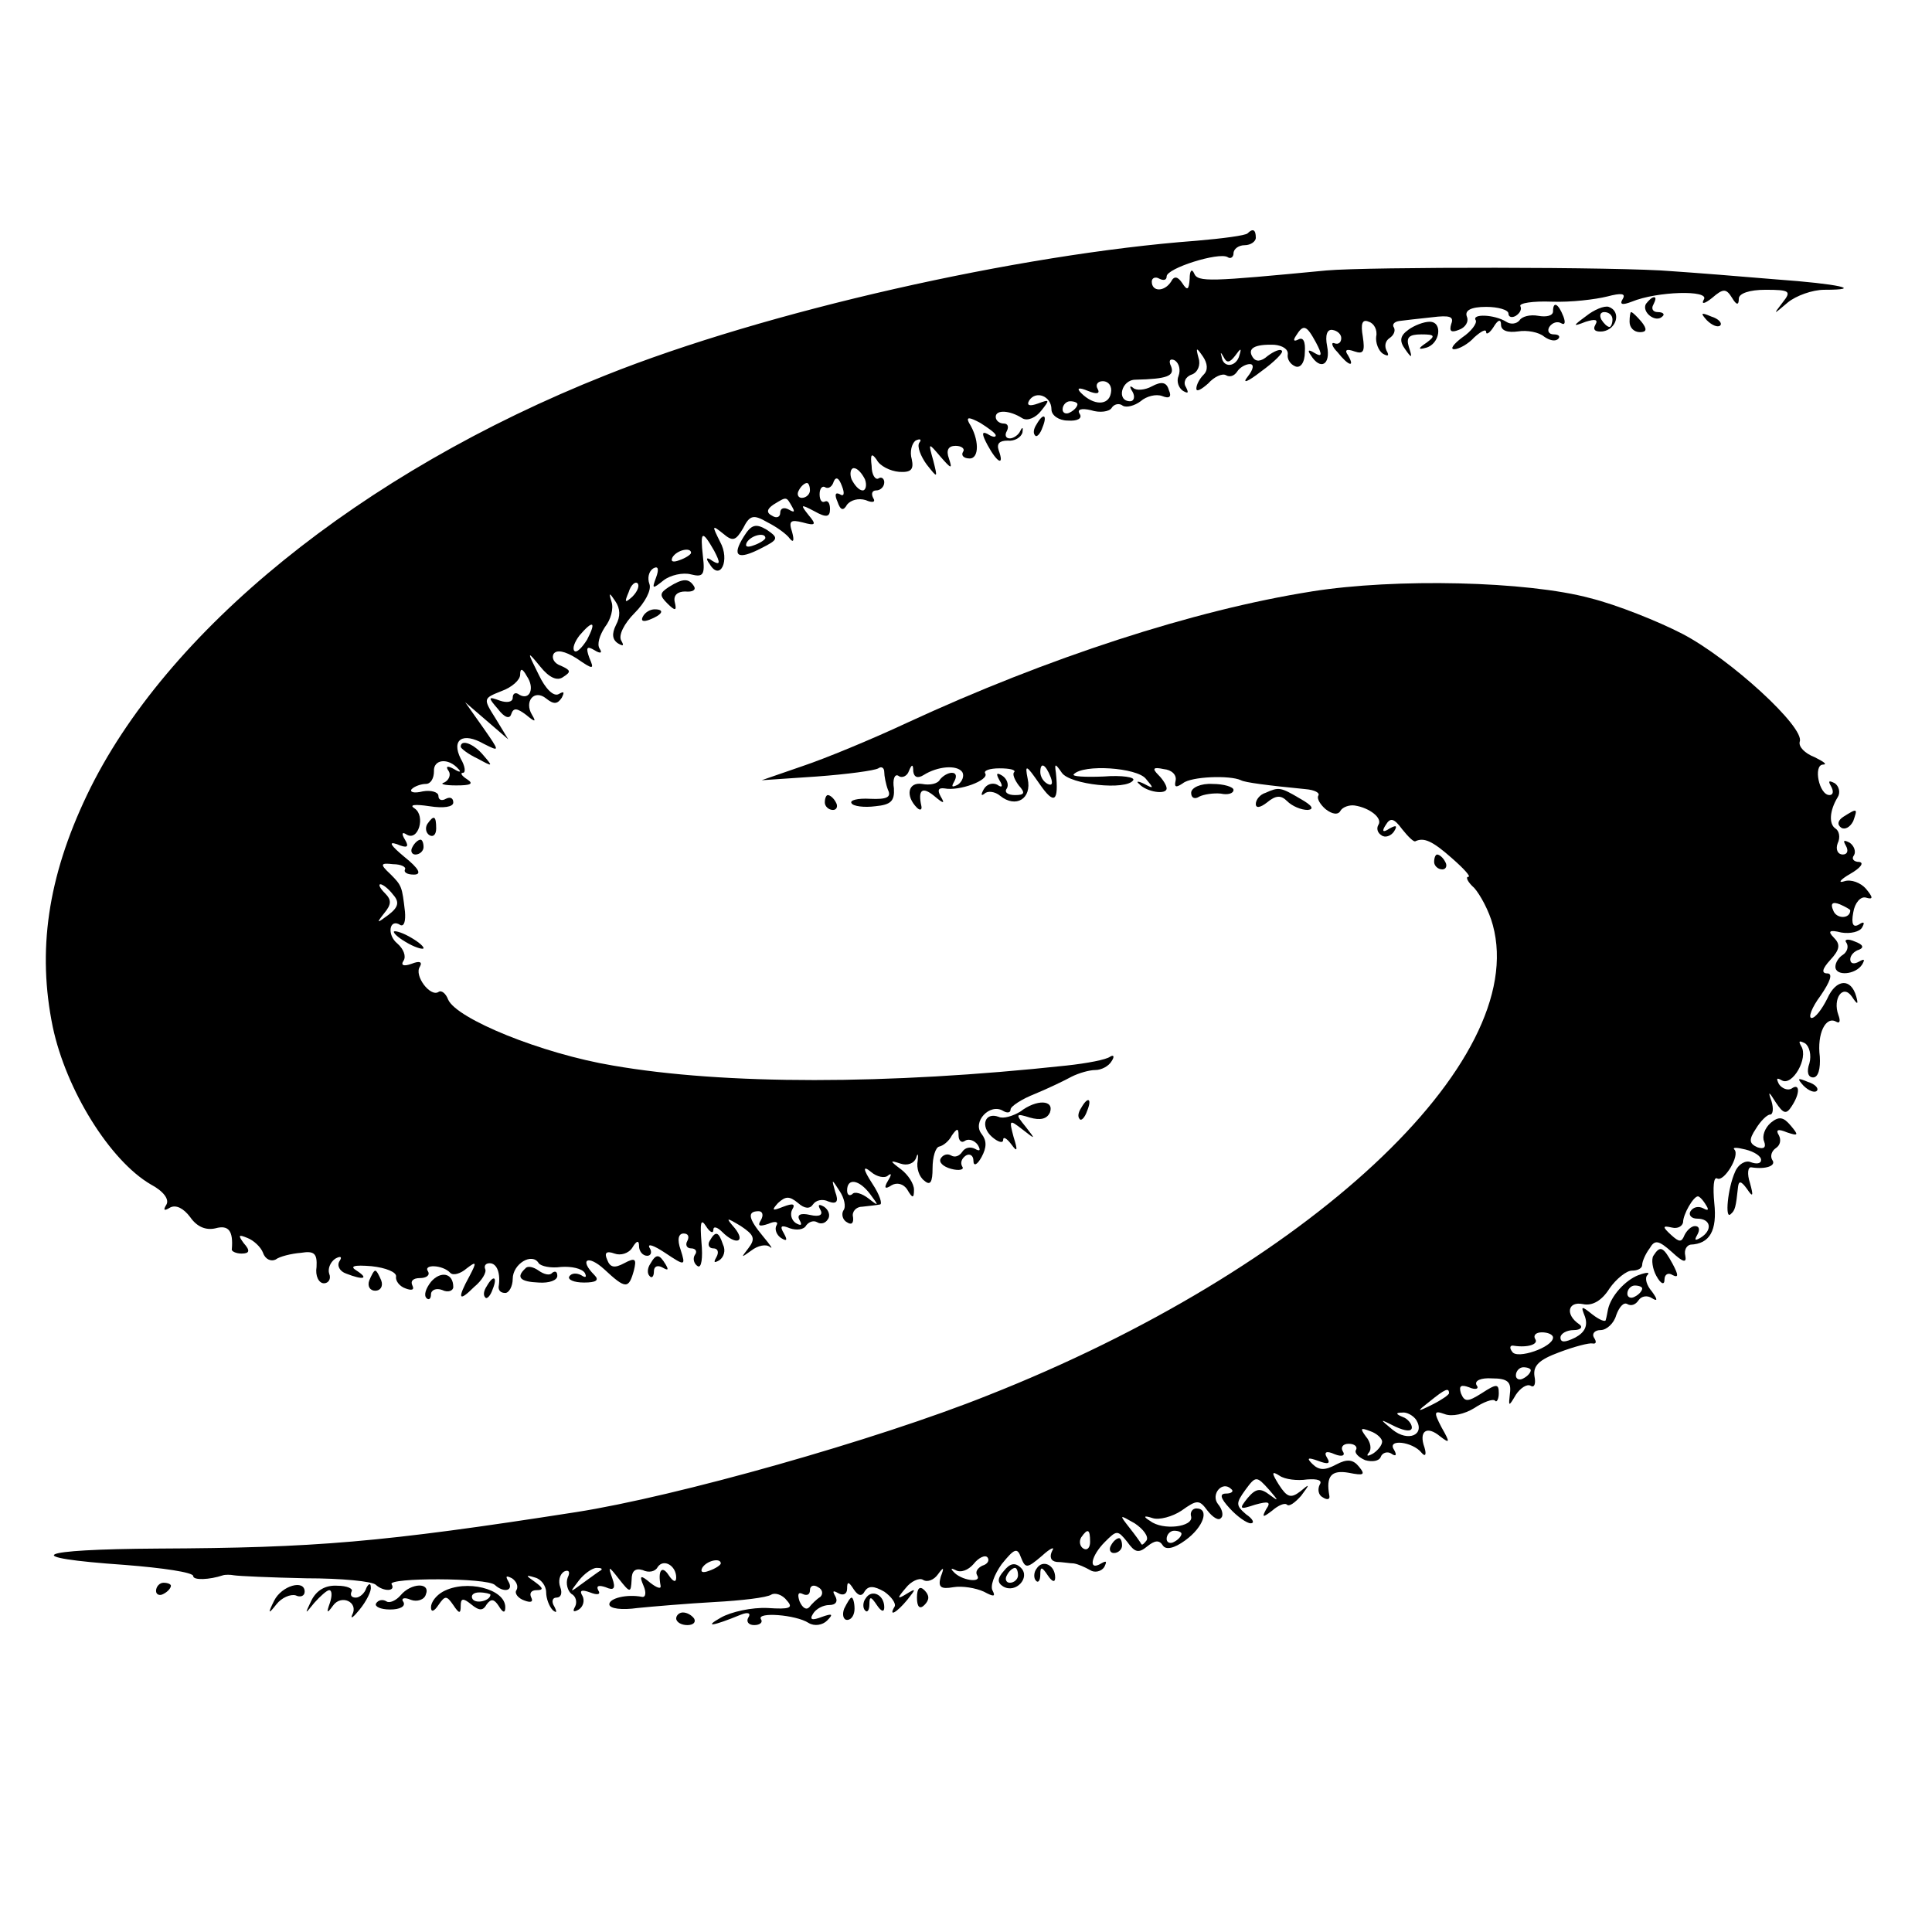 <?xml version="1.0" standalone="no"?>
<!DOCTYPE svg PUBLIC "-//W3C//DTD SVG 20010904//EN"
 "http://www.w3.org/TR/2001/REC-SVG-20010904/DTD/svg10.dtd">
<svg version="1.0" xmlns="http://www.w3.org/2000/svg"
 width="260pt" height="260pt" viewBox="0 0 260 260"
 preserveAspectRatio="xMidYMid meet">
<g transform="translate(0,260) scale(0.1,-0.1)"
fill="#000000" stroke="none">
<path d="M1679 2286 c-3 -3 -34 -7 -69 -10 -240 -18 -580 -95 -795 -181 -330
-131 -593 -345 -698 -565 -53 -111 -67 -210 -46 -312 18 -85 77 -180 132 -212
17 -9 25 -20 21 -27 -5 -8 -3 -9 5 -4 8 4 18 -1 27 -13 9 -13 21 -18 34 -15
18 5 24 -4 22 -28 -1 -3 6 -6 13 -6 11 0 12 4 3 14 -8 11 -7 12 5 7 8 -3 18
-12 21 -20 3 -9 11 -12 17 -9 5 4 21 8 34 9 18 3 22 -1 21 -19 -2 -12 3 -22
10 -22 6 0 10 6 7 13 -2 6 1 15 8 20 7 4 10 3 6 -3 -4 -6 0 -14 9 -17 23 -9
31 -7 14 4 -10 6 -4 8 20 6 19 -2 34 -8 33 -14 -1 -5 4 -13 13 -16 8 -3 12 -2
9 4 -3 6 1 10 10 10 9 0 14 4 11 9 -7 10 20 9 30 -2 4 -4 14 -1 22 6 13 10 14
9 4 -10 -17 -31 -15 -36 6 -15 11 9 17 20 15 24 -2 5 1 8 6 8 10 0 15 -14 12
-32 0 -5 3 -8 9 -8 5 0 10 9 10 19 0 20 26 36 35 21 3 -4 16 -7 30 -5 14 1 28
-2 32 -8 3 -6 1 -7 -5 -3 -6 3 -13 3 -16 -2 -2 -4 6 -8 20 -8 16 0 21 3 14 10
-21 21 -9 28 13 8 29 -27 33 -27 40 -2 4 16 2 18 -13 10 -13 -7 -19 -6 -23 5
-4 9 -1 12 10 8 8 -3 19 0 24 8 6 10 9 10 9 2 0 -7 5 -13 11 -13 5 0 7 5 3 11
-3 6 6 3 21 -7 27 -18 28 -18 21 4 -5 14 -3 22 4 22 6 0 8 -4 5 -10 -3 -5 -1
-10 5 -10 6 0 9 -4 5 -9 -3 -5 -1 -12 4 -15 5 -3 7 11 5 32 -2 26 -1 33 6 22
5 -8 10 -11 10 -5 0 5 5 4 12 -3 18 -18 32 -14 17 5 -13 15 -12 15 8 3 18 -12
20 -17 10 -30 -10 -13 -10 -13 4 -3 9 7 20 9 25 5 5 -4 1 2 -9 14 -20 24 -22
34 -6 34 5 0 7 -5 3 -12 -5 -8 -2 -9 10 -5 9 4 14 3 11 -2 -3 -5 0 -13 6 -17
8 -5 9 -3 4 6 -6 10 -4 12 8 7 9 -3 19 -2 22 4 4 5 10 7 15 4 5 -3 11 -1 14 4
4 5 1 13 -5 17 -7 4 -9 3 -5 -4 4 -7 -1 -10 -14 -7 -13 3 -18 0 -14 -7 4 -7 2
-8 -5 -4 -6 4 -8 12 -5 18 5 8 1 9 -12 4 -15 -6 -16 -5 -7 5 10 9 15 10 27 0
9 -8 16 -8 20 -2 4 6 13 8 21 4 11 -4 14 0 9 13 -5 18 -5 18 6 1 6 -9 9 -21 5
-26 -3 -5 -1 -13 5 -16 6 -4 9 -1 8 7 -2 7 4 14 12 14 8 1 19 2 24 3 4 0 0 13
-10 28 -13 20 -13 25 -2 16 8 -7 19 -9 23 -5 5 4 5 1 0 -7 -6 -10 -4 -12 5 -6
7 4 16 2 21 -6 7 -12 9 -12 9 0 0 8 -8 20 -17 27 -16 12 -16 13 -1 8 9 -3 18
0 21 8 2 7 3 5 2 -4 -2 -10 2 -22 9 -27 8 -7 11 -2 11 17 0 15 4 28 9 29 5 1
13 7 17 15 7 10 9 10 9 0 0 -7 4 -11 9 -7 5 3 13 0 17 -6 4 -7 3 -9 -4 -5 -6
3 -13 2 -17 -4 -4 -6 -10 -8 -15 -5 -5 3 -11 1 -14 -4 -3 -5 3 -11 14 -14 11
-3 18 -1 15 3 -3 5 -1 11 5 15 5 3 10 0 10 -7 0 -8 5 -6 11 5 7 13 7 22 0 31
-13 16 11 42 29 31 5 -3 10 -3 10 2 0 4 15 14 33 21 17 7 40 18 49 23 10 5 24
9 32 9 8 0 18 5 22 12 4 6 3 9 -2 6 -5 -4 -31 -9 -59 -12 -241 -26 -460 -26
-610 0 -96 16 -211 63 -222 89 -3 8 -9 13 -13 10 -11 -7 -33 22 -25 34 4 7 -1
8 -11 4 -11 -4 -15 -2 -11 4 4 6 0 16 -8 23 -15 12 -11 35 4 25 5 -2 7 6 6 18
-4 34 -4 35 -20 51 -14 13 -13 15 4 13 11 0 18 -4 16 -7 -2 -4 3 -7 12 -7 11
0 7 8 -13 24 -18 15 -22 21 -10 17 14 -6 17 -4 11 6 -5 8 -4 11 2 7 16 -10 26
25 11 35 -8 5 0 6 20 3 19 -3 32 -1 32 5 0 6 -4 8 -10 5 -5 -3 -10 -2 -10 4 0
5 -10 8 -21 6 -12 -3 -18 -1 -15 3 4 4 13 7 19 7 7 0 11 8 11 17 -1 16 19 19
33 3 4 -4 2 -5 -6 0 -9 5 -12 4 -7 -3 3 -5 0 -12 -6 -15 -7 -2 0 -4 16 -4 19
0 24 2 15 8 -8 5 -10 9 -6 9 4 0 3 9 -3 19 -13 26 3 36 31 20 22 -11 22 -11
-1 22 l-24 34 29 -25 29 -25 -17 28 c-17 27 -17 27 8 37 14 5 25 15 25 22 0 9
3 9 9 -2 11 -16 4 -33 -10 -25 -5 4 -9 2 -9 -4 0 -6 -8 -7 -17 -4 -16 6 -17 5
-3 -11 9 -12 16 -14 18 -7 3 9 8 8 20 -1 12 -10 14 -10 8 0 -11 18 3 35 19 22
10 -8 15 -8 21 1 4 8 3 9 -4 5 -7 -4 -18 7 -27 26 -16 32 -16 33 2 11 12 -15
23 -20 31 -14 11 7 10 9 -3 15 -9 3 -13 10 -10 16 4 6 15 4 31 -6 23 -16 24
-15 17 1 -5 14 -3 16 7 10 8 -5 11 -4 7 2 -4 6 0 18 7 29 8 10 12 25 9 34 -4
13 -3 13 5 1 7 -10 7 -21 1 -32 -6 -12 -5 -20 3 -25 7 -4 8 -3 4 4 -4 7 4 23
18 37 14 14 23 31 20 39 -3 8 -1 17 5 21 7 4 8 -1 4 -12 -6 -16 -5 -16 10 -4
9 7 26 11 37 8 16 -4 19 -1 16 24 -4 35 -1 36 15 8 9 -17 8 -20 -2 -14 -8 6
-10 4 -4 -4 14 -24 28 5 14 30 -11 22 -11 23 4 11 13 -11 17 -10 27 7 9 18 14
19 33 8 12 -6 26 -16 30 -22 5 -6 6 -2 3 9 -5 15 -2 17 14 13 18 -5 19 -3 8
10 -11 14 -11 15 8 5 16 -9 21 -8 21 3 0 8 -3 12 -7 10 -4 -2 -7 2 -7 10 0 8
4 12 8 9 4 -2 9 1 11 8 3 7 7 5 11 -6 4 -10 3 -15 -3 -11 -6 3 -7 -1 -3 -10 4
-12 8 -13 13 -4 5 6 15 9 25 6 9 -4 14 -3 10 3 -3 6 -1 10 4 10 6 0 11 5 11
11 0 5 -4 8 -8 5 -4 -2 -9 5 -9 17 -2 16 0 18 7 8 4 -8 18 -15 30 -16 16 -1
20 3 17 17 -3 10 0 21 5 25 6 3 9 2 5 -3 -3 -5 2 -18 10 -29 15 -19 15 -19 9
5 -7 25 -7 25 10 5 14 -16 16 -17 11 -2 -4 11 -1 17 9 17 8 0 13 -4 10 -8 -3
-5 1 -9 9 -9 13 0 13 26 -1 48 -4 8 0 8 15 0 11 -7 21 -14 21 -17 0 -3 -5 -2
-11 2 -8 4 -8 0 0 -15 13 -24 23 -29 15 -7 -3 9 1 13 12 13 9 -1 18 4 20 11 1
7 0 8 -3 2 -2 -5 -9 -10 -14 -10 -6 0 -7 5 -4 10 3 6 1 10 -4 10 -6 0 -11 4
-11 9 0 10 19 9 36 -2 7 -4 18 1 25 10 12 15 12 16 -4 10 -11 -4 -16 -3 -12 4
9 14 30 6 30 -12 0 -8 10 -15 22 -15 13 -1 20 3 16 9 -4 6 2 8 15 5 12 -4 25
-2 28 3 3 5 10 7 15 3 5 -3 16 0 24 6 8 7 21 10 29 7 10 -4 13 -1 9 8 -3 11
-10 12 -23 5 -9 -5 -21 -6 -25 -2 -5 4 -5 1 -1 -5 4 -7 2 -13 -3 -13 -19 0
-12 29 7 29 43 1 53 5 48 18 -4 8 -1 11 5 8 6 -4 8 -13 5 -21 -3 -7 0 -16 6
-20 7 -4 8 -3 4 5 -4 6 -1 14 8 17 8 3 12 13 9 22 -4 15 -3 15 6 2 6 -9 7 -18
1 -24 -6 -6 -10 -14 -10 -19 0 -5 7 -1 16 7 8 9 19 14 24 11 5 -3 11 -1 15 5
3 5 11 10 17 10 6 0 5 -7 -3 -17 -8 -10 0 -7 18 7 18 13 31 26 28 28 -2 3 -11
-1 -19 -7 -9 -8 -16 -8 -20 -2 -8 12 2 18 29 17 11 -1 19 -6 18 -13 -1 -6 3
-13 10 -16 7 -3 13 5 13 19 1 14 -2 21 -9 17 -6 -3 -7 -1 -3 5 10 16 14 15 27
-9 9 -17 8 -20 -2 -14 -8 5 -10 4 -5 -3 13 -21 27 -13 22 12 -3 15 0 23 7 22
7 -1 12 -6 12 -11 0 -6 -4 -9 -9 -7 -5 2 -4 -4 4 -12 15 -19 24 -21 14 -4 -5
7 -2 9 9 5 12 -4 14 0 11 20 -3 17 -1 24 8 20 7 -2 12 -11 10 -20 -1 -8 3 -19
9 -23 7 -4 9 -3 5 4 -3 6 -2 13 4 17 6 4 8 10 6 14 -3 4 0 8 7 9 7 1 26 3 44
5 24 3 30 1 26 -9 -3 -10 0 -12 10 -8 9 3 14 11 11 18 -3 8 5 13 26 13 16 0
30 -4 30 -9 0 -5 5 -6 10 -3 6 4 8 9 6 13 -2 4 17 7 42 6 26 -1 59 3 75 7 19
5 25 4 21 -3 -5 -8 -1 -9 12 -4 34 14 105 16 97 3 -4 -7 1 -6 11 2 15 13 19
13 27 0 6 -10 9 -10 9 -1 0 7 14 12 36 12 33 0 35 -2 23 -17 -13 -17 -13 -17
7 0 11 9 33 17 49 17 55 0 19 8 -65 14 -47 4 -110 9 -140 11 -67 6 -410 6
-465 1 -157 -15 -173 -16 -178 -4 -3 7 -6 4 -6 -7 -1 -15 -3 -17 -10 -6 -6 9
-11 10 -15 2 -9 -14 -26 -14 -26 0 0 5 5 7 10 4 6 -3 10 -2 10 3 0 11 70 33
82 26 4 -3 8 0 8 5 0 6 7 11 15 11 8 0 15 5 15 10 0 11 -4 13 -11 6z m-17
-165 c8 11 9 11 6 1 -4 -16 -22 -18 -24 -2 -2 7 -1 6 3 -1 4 -8 8 -7 15 2z
m-167 -50 c-3 -17 -23 -17 -40 0 -7 7 -3 8 9 3 12 -5 17 -4 13 3 -3 5 0 10 7
10 8 0 13 -7 11 -16z m-45 -15 c0 -3 -4 -8 -10 -11 -5 -3 -10 -1 -10 4 0 6 5
11 10 11 6 0 10 -2 10 -4z m-286 -101 c3 -8 1 -15 -3 -15 -5 0 -11 7 -15 15
-3 8 -1 15 3 15 5 0 11 -7 15 -15z m-74 -15 c0 -5 -5 -10 -11 -10 -5 0 -7 5
-4 10 3 6 8 10 11 10 2 0 4 -4 4 -10z m-24 -22 c4 -7 3 -8 -4 -4 -7 4 -12 2
-12 -4 0 -6 -5 -8 -11 -4 -8 4 -7 9 2 15 18 11 17 11 25 -3z m-136 -62 c0 -2
-7 -7 -16 -10 -8 -3 -12 -2 -9 4 6 10 25 14 25 6z m-79 -59 c-10 -9 -11 -8 -5
6 3 10 9 15 12 12 3 -3 0 -11 -7 -18z m-61 -58 c-7 -11 -14 -18 -17 -15 -3 3
0 12 7 21 18 21 23 19 10 -6z m-261 -343 c9 -10 7 -17 -6 -27 -16 -12 -17 -12
-6 2 10 12 10 18 1 27 -7 7 -9 12 -6 12 3 0 11 -6 17 -14z m642 -403 c12 -16
12 -17 -2 -6 -9 7 -19 10 -22 6 -4 -3 -7 -1 -7 5 0 17 16 15 31 -5z"/>
<path d="M2215 2191 c-6 -11 13 -26 22 -17 4 3 1 6 -6 6 -7 0 -9 5 -6 10 3 6
4 10 1 10 -3 0 -7 -4 -11 -9z"/>
<path d="M2090 2181 c0 -6 -9 -8 -20 -6 -11 2 -22 -1 -25 -6 -4 -5 -12 -6 -18
-2 -16 10 -47 11 -41 2 2 -4 -6 -15 -18 -23 -12 -9 -17 -16 -11 -16 6 0 19 7
27 16 9 8 16 12 16 7 0 -4 5 -1 10 7 6 10 10 11 10 3 0 -8 9 -11 23 -9 12 2
28 -1 35 -7 7 -5 15 -7 19 -3 3 3 1 6 -6 6 -7 0 -9 5 -6 10 4 6 11 8 16 5 5
-3 6 1 3 9 -7 18 -14 21 -14 7z"/>
<path d="M2135 2175 c-19 -14 -19 -15 -1 -8 13 4 17 3 13 -4 -4 -7 0 -10 10
-9 19 3 25 27 8 33 -6 2 -20 -4 -30 -12z m35 -5 c0 -5 -2 -10 -4 -10 -3 0 -8
5 -11 10 -3 6 -1 10 4 10 6 0 11 -4 11 -10z"/>
<path d="M2193 2167 c0 -8 6 -14 14 -14 9 0 10 4 2 14 -6 7 -12 13 -14 13 -1
0 -2 -6 -2 -13z"/>
<path d="M2297 2169 c7 -7 15 -10 18 -7 3 3 -2 9 -12 12 -14 6 -15 5 -6 -5z"/>
<path d="M1895 2156 c-11 -8 -12 -15 -4 -26 9 -13 10 -12 5 3 -4 13 0 17 17
17 18 0 19 -2 7 -11 -12 -8 -12 -10 -1 -7 19 5 23 35 5 35 -8 0 -21 -5 -29
-11z"/>
<path d="M1395 2029 c-4 -6 -5 -12 -2 -15 2 -3 7 2 10 11 7 17 1 20 -8 4z"/>
<path d="M1001 1878 c-17 -27 -8 -32 23 -16 24 12 24 14 8 25 -15 9 -21 7 -31
-9z m29 -2 c0 -2 -7 -7 -16 -10 -8 -3 -12 -2 -9 4 6 10 25 14 25 6z"/>
<path d="M900 1810 c-12 -8 -13 -11 -2 -22 11 -11 13 -10 10 2 -2 9 4 14 14
14 10 -1 15 2 12 7 -7 11 -15 11 -34 -1z"/>
<path d="M1765 1804 c-158 -25 -355 -89 -545 -177 -47 -22 -110 -48 -140 -58
l-55 -19 74 5 c41 3 78 8 83 11 4 3 8 1 8 -5 0 -5 2 -16 5 -24 5 -10 -2 -13
-24 -12 -17 1 -28 -2 -25 -6 2 -4 17 -6 32 -4 21 2 26 7 25 24 -2 12 1 20 6
17 5 -4 12 0 14 6 4 10 6 10 6 0 1 -8 6 -10 14 -5 19 12 45 14 52 4 3 -5 0
-13 -6 -17 -8 -4 -9 -3 -5 4 4 7 3 12 -3 12 -5 0 -12 -4 -16 -9 -3 -6 -14 -8
-24 -6 -19 3 -23 -16 -7 -32 4 -4 7 -3 6 2 -5 22 1 27 17 14 13 -11 15 -11 9
-1 -5 9 -3 12 5 11 20 -4 60 11 55 20 -3 4 6 7 19 7 14 0 22 -2 20 -5 -3 -2 0
-10 6 -18 9 -10 8 -13 -5 -13 -10 0 -15 4 -11 9 3 5 0 13 -6 17 -8 5 -9 3 -4
-6 5 -8 4 -11 -3 -6 -6 3 -14 1 -18 -6 -4 -7 -4 -10 1 -6 4 4 14 3 21 -3 21
-17 43 -4 37 23 -4 20 -2 19 16 -7 20 -29 26 -24 22 15 -2 13 -1 13 8 0 11
-16 87 -24 96 -10 3 4 -15 7 -40 5 -25 -1 -43 0 -40 3 13 14 85 9 97 -6 11
-13 11 -14 -2 -7 -8 4 -12 4 -7 0 10 -11 37 -15 37 -6 0 4 -5 12 -11 18 -9 9
-7 11 7 8 11 -1 18 -8 16 -16 -2 -9 1 -9 10 -3 11 9 63 11 78 4 5 -3 36 -7 87
-12 12 -1 20 -5 17 -9 -2 -4 3 -12 10 -18 9 -7 17 -8 20 -2 3 5 12 8 19 7 20
-3 38 -17 32 -26 -3 -5 -1 -11 4 -14 5 -4 13 -1 17 5 5 8 3 9 -6 4 -9 -6 -11
-4 -5 5 6 10 11 9 22 -6 8 -10 16 -18 18 -16 11 5 22 1 49 -23 16 -14 26 -25
22 -25 -4 0 -1 -7 8 -15 8 -9 20 -31 25 -50 50 -184 -249 -463 -680 -633 -150
-60 -419 -136 -554 -157 -263 -41 -351 -48 -562 -49 -167 -1 -189 -12 -45 -22
51 -4 92 -10 92 -15 0 -6 22 -5 40 1 3 1 10 1 15 0 6 -1 49 -3 97 -4 47 0 90
-4 94 -9 10 -9 27 -9 21 1 -6 9 129 9 139 -1 12 -11 26 -8 18 5 -4 7 -3 8 5 4
6 -4 9 -11 6 -16 -3 -4 2 -11 11 -14 8 -3 12 -2 9 4 -3 6 0 10 7 10 10 0 9 3
-2 11 -13 9 -13 10 0 6 8 -2 15 -11 15 -20 0 -8 4 -19 9 -24 5 -4 6 -3 2 5 -4
6 -3 12 3 12 6 0 8 6 5 14 -3 8 -1 17 5 21 6 3 9 0 5 -8 -3 -8 0 -18 5 -22 6
-3 8 -11 5 -17 -4 -7 -2 -8 5 -4 6 4 8 12 5 18 -5 8 -1 9 10 5 10 -4 15 -3 11
3 -3 6 1 7 10 4 11 -5 14 -2 9 12 -6 17 -5 17 9 -1 15 -19 16 -19 17 -1 0 12
5 16 15 13 8 -4 17 -2 20 4 8 12 25 2 25 -14 0 -7 -4 -6 -10 3 -9 14 -15 7
-11 -14 1 -5 -5 -3 -14 4 -13 11 -15 10 -9 -4 4 -9 3 -16 -2 -15 -21 4 -44 -2
-44 -10 0 -6 17 -8 38 -5 20 2 67 6 103 8 37 2 71 6 77 10 5 3 15 0 21 -8 9
-10 4 -12 -26 -10 -21 1 -49 -5 -63 -13 -23 -13 -12 -12 27 4 10 4 14 2 10 -4
-3 -5 0 -10 8 -10 8 0 12 4 9 8 -6 10 47 6 64 -5 8 -5 19 -3 25 3 9 9 7 10 -7
5 -13 -5 -17 -4 -12 4 4 7 14 12 22 12 9 0 12 5 8 12 -4 7 -3 8 4 4 7 -4 12
-1 12 6 0 10 2 10 9 -1 6 -9 11 -10 15 -2 5 7 12 7 26 -1 10 -7 16 -16 14 -20
-9 -15 3 -8 17 9 12 15 12 16 -1 8 -13 -8 -13 -6 -1 8 7 9 18 14 23 11 6 -4
15 0 20 7 8 11 9 10 4 -3 -4 -14 0 -17 17 -14 12 2 30 -1 41 -6 13 -7 16 -7
12 1 -4 6 2 22 12 36 17 21 21 23 26 9 6 -15 8 -15 28 2 12 11 18 13 14 7 -4
-8 -2 -14 6 -15 7 0 18 -2 23 -2 6 -1 15 -5 22 -9 6 -4 15 -2 19 4 4 8 3 9 -4
5 -18 -11 -14 10 5 29 16 16 17 16 30 0 10 -14 15 -16 27 -6 10 8 16 9 21 1 4
-6 15 -4 30 7 25 18 33 43 15 43 -5 0 -9 -5 -7 -11 3 -14 -38 -19 -55 -6 -10
6 -9 8 3 4 9 -3 27 2 39 10 21 15 24 15 35 0 7 -9 15 -14 18 -10 4 3 2 12 -4
19 -10 13 6 32 18 20 4 -3 0 -6 -7 -6 -9 0 -8 -6 5 -20 10 -11 23 -20 28 -20
6 0 3 6 -6 12 -14 12 -14 15 -1 33 14 19 15 19 32 0 13 -15 13 -16 1 -7 -13
10 -19 9 -30 -4 -12 -15 -11 -16 10 -9 18 5 22 4 15 -6 -6 -11 -5 -12 8 -2 8
7 17 11 20 8 3 -3 11 3 19 12 12 16 12 17 -1 6 -13 -10 -18 -8 -29 9 -10 16
-10 19 1 12 7 -5 24 -7 37 -5 14 1 21 -1 17 -7 -3 -6 -2 -14 4 -17 6 -4 10 -3
9 2 -5 27 3 35 26 31 20 -4 23 -3 14 8 -8 10 -16 11 -31 3 -15 -8 -23 -8 -32
1 -8 8 -6 9 8 4 13 -5 17 -4 12 4 -5 8 -1 10 10 5 10 -4 15 -2 11 4 -3 5 0 10
8 10 8 0 12 -4 10 -8 -3 -4 3 -10 12 -14 10 -3 19 -1 21 4 2 6 9 8 14 5 7 -5
8 -2 4 5 -10 15 25 11 37 -4 5 -6 7 -3 4 7 -8 22 3 30 21 15 13 -10 14 -9 2
12 -11 21 -10 23 4 18 10 -4 27 0 40 8 12 8 25 13 28 10 2 -3 5 2 5 10 0 13
-3 13 -23 0 -19 -12 -23 -12 -28 0 -3 10 0 12 11 8 9 -4 14 -2 10 3 -3 6 6 10
21 9 21 0 26 -5 24 -20 -2 -18 -2 -19 8 -2 6 9 15 15 20 12 5 -3 7 3 5 13 -2
14 6 22 33 32 21 8 41 13 45 12 5 -1 6 2 2 8 -3 5 1 10 9 10 8 0 18 9 21 20 4
11 10 18 15 15 5 -3 11 -1 15 5 4 6 12 7 18 3 8 -5 8 -2 0 9 -7 8 -10 18 -6
22 4 4 -1 4 -12 0 -18 -7 -37 -28 -41 -46 -1 -5 -2 -11 -3 -14 0 -4 -9 0 -18
7 -15 12 -16 12 -10 -3 4 -12 0 -21 -13 -28 -14 -7 -20 -7 -20 0 0 5 8 10 18
10 9 0 13 4 7 8 -19 13 -15 31 5 27 13 -3 26 5 36 21 9 13 23 24 30 24 8 0 14
3 14 8 0 4 4 14 10 22 7 12 12 11 30 -5 15 -14 20 -15 18 -5 -2 8 2 14 7 15
26 1 36 19 32 56 -2 21 -1 36 4 33 9 -5 31 31 23 39 -3 3 3 3 15 0 12 -3 21
-9 21 -14 0 -5 -6 -6 -14 -3 -7 3 -17 -3 -21 -13 -10 -22 -14 -65 -6 -57 6 5
7 9 10 37 1 8 4 8 12 -3 8 -12 9 -10 4 8 -4 12 -3 22 2 21 19 -3 34 2 28 10
-3 5 -1 12 5 16 6 4 7 11 4 17 -5 8 -1 9 11 4 15 -5 16 -4 5 9 -10 12 -16 13
-27 4 -8 -7 -12 -18 -9 -25 3 -8 0 -11 -9 -8 -11 5 -12 10 -2 25 6 10 15 19
19 19 4 0 5 8 2 18 -5 14 -4 14 6 -2 10 -15 14 -16 21 -5 12 18 11 32 0 24 -5
-3 -13 0 -17 6 -4 8 -3 9 4 5 14 -8 36 30 26 46 -4 7 -3 8 5 4 6 -4 9 -16 6
-27 -4 -11 -2 -19 5 -19 7 0 10 12 9 28 -4 31 8 55 22 47 5 -3 6 1 3 9 -8 22
6 42 18 25 8 -12 9 -11 6 0 -7 25 -27 24 -39 -3 -7 -14 -16 -26 -21 -26 -5 0
0 14 12 30 13 19 17 30 9 30 -8 0 -7 6 4 18 13 14 14 21 5 30 -9 9 -6 11 10 7
12 -2 25 1 28 7 4 7 2 8 -4 4 -8 -5 -11 0 -8 16 2 13 10 22 17 20 10 -3 10 0
0 12 -7 8 -20 13 -29 10 -9 -3 -6 2 8 10 14 8 19 15 12 16 -7 0 -11 4 -7 9 3
5 0 13 -6 17 -8 4 -9 3 -5 -4 4 -7 2 -12 -4 -12 -7 0 -10 7 -7 15 4 8 2 17 -3
20 -9 6 -8 24 3 42 4 6 2 15 -4 19 -8 4 -9 3 -5 -4 4 -7 3 -12 -2 -12 -14 0
-22 40 -9 41 7 0 1 4 -11 10 -13 5 -22 14 -20 21 7 19 -93 111 -158 145 -33
17 -88 39 -124 48 -85 23 -262 27 -375 9z m-351 -250 c3 -8 2 -12 -4 -9 -6 3
-10 10 -10 16 0 14 7 11 14 -7z m1076 -179 c0 -12 -19 -12 -23 0 -4 9 -1 12 9
8 7 -3 14 -7 14 -8z m-194 -397 c4 -6 3 -8 -4 -4 -6 3 -13 2 -17 -4 -3 -5 1
-10 9 -10 19 0 21 -16 4 -26 -7 -4 -8 -3 -4 4 4 7 3 12 -3 12 -5 0 -11 -6 -14
-12 -4 -10 -7 -10 -18 0 -12 11 -12 13 1 10 8 -2 14 2 15 7 0 11 14 35 20 35
2 0 7 -5 11 -12z m-86 -112 c0 -3 -4 -8 -10 -11 -5 -3 -10 -1 -10 4 0 6 5 11
10 11 6 0 10 -2 10 -4z m-120 -66 c0 -13 -49 -30 -55 -19 -4 5 -3 9 2 8 19 -3
34 2 29 9 -3 5 1 9 9 9 8 0 15 -3 15 -7z m-30 -44 c0 -3 -4 -8 -10 -11 -5 -3
-10 -1 -10 4 0 6 5 11 10 11 6 0 10 -2 10 -4z m-110 -31 c0 -2 -10 -9 -22 -15
-22 -11 -22 -10 -4 4 21 17 26 19 26 11z m-44 -36 c12 -20 -11 -30 -32 -13
-18 15 -18 15 4 4 13 -6 22 -7 22 -1 0 5 -6 12 -12 14 -10 4 -10 6 -1 6 6 1
15 -4 19 -10z m-46 -29 c0 -5 -6 -12 -12 -16 -7 -4 -10 -4 -6 1 4 4 3 14 -4
22 -8 11 -7 12 6 7 9 -3 16 -10 16 -14z m-317 -133 c-3 -4 -6 -7 -7 -5 -1 2
-8 12 -16 22 -14 18 -14 18 7 6 12 -8 19 -18 16 -23z m-76 -2 c0 -8 -4 -12 -9
-9 -5 3 -6 10 -3 15 9 13 12 11 12 -6z m123 11 c0 -3 -4 -8 -10 -11 -5 -3 -10
-1 -10 4 0 6 5 11 10 11 6 0 10 -2 10 -4z m-268 -43 c-6 -3 -10 -8 -7 -13 7
-11 -22 -7 -32 5 -4 4 -3 5 3 2 7 -4 17 0 24 8 7 9 16 13 19 9 3 -4 0 -9 -7
-11z m-352 3 c0 -2 -7 -7 -16 -10 -8 -3 -12 -2 -9 4 6 10 25 14 25 6z m-161
-9 c-2 -1 -13 -9 -24 -17 -19 -14 -19 -14 -6 3 7 9 18 17 24 17 6 0 8 -1 6 -3z
m295 -36 c-5 -3 -12 -10 -15 -14 -4 -4 -9 -1 -13 8 -3 9 -2 13 4 10 6 -3 10
-1 10 5 0 6 5 8 11 4 6 -3 7 -9 3 -13z"/>
<path d="M865 1770 c-3 -6 1 -7 9 -4 18 7 21 14 7 14 -6 0 -13 -4 -16 -10z"/>
<path d="M620 1595 c0 -2 10 -10 23 -16 20 -11 21 -11 8 4 -13 16 -31 23 -31
12z"/>
<path d="M1603 1533 c0 -7 5 -9 11 -5 6 3 19 5 29 4 9 -2 17 0 17 5 0 4 -13 8
-28 8 -16 1 -29 -5 -29 -12z"/>
<path d="M1703 1533 c-7 -2 -13 -9 -13 -15 0 -6 6 -5 15 2 12 10 19 10 27 2 7
-7 19 -12 28 -12 9 1 6 6 -10 15 -27 16 -29 16 -47 8z"/>
<path d="M1110 1520 c0 -5 5 -10 11 -10 5 0 7 5 4 10 -3 6 -8 10 -11 10 -2 0
-4 -4 -4 -10z"/>
<path d="M2481 1501 c-8 -5 -9 -11 -3 -15 5 -3 12 1 16 9 6 17 6 18 -13 6z"/>
<path d="M575 1491 c-3 -5 -2 -12 3 -15 5 -3 9 1 9 9 0 17 -3 19 -12 6z"/>
<path d="M555 1460 c-3 -5 -1 -10 4 -10 6 0 11 5 11 10 0 6 -2 10 -4 10 -3 0
-8 -4 -11 -10z"/>
<path d="M1930 1440 c0 -5 5 -10 11 -10 5 0 7 5 4 10 -3 6 -8 10 -11 10 -2 0
-4 -4 -4 -10z"/>
<path d="M530 1346 c0 -3 9 -10 20 -16 11 -6 20 -8 20 -6 0 3 -9 10 -20 16
-11 6 -20 8 -20 6z"/>
<path d="M2485 1331 c3 -5 1 -12 -5 -16 -5 -3 -10 -10 -10 -16 0 -13 27 -11
36 3 4 7 3 8 -4 4 -7 -4 -12 -3 -12 3 0 5 5 11 12 13 7 3 5 7 -6 11 -9 4 -15
3 -11 -2z"/>
<path d="M2427 1139 c7 -7 15 -10 18 -7 3 3 -2 9 -12 12 -14 6 -15 5 -6 -5z"/>
<path d="M1373 1104 c-10 -6 -23 -10 -29 -7 -19 7 -25 -13 -9 -27 8 -7 15 -9
15 -4 0 5 5 2 11 -6 8 -11 9 -9 3 10 -6 23 -6 24 12 10 18 -14 18 -14 4 4 -14
17 -13 18 6 12 14 -4 23 -2 27 7 6 17 -18 18 -40 1z"/>
<path d="M1455 1109 c-4 -6 -5 -12 -2 -15 2 -3 7 2 10 11 7 17 1 20 -8 4z"/>
<path d="M955 930 c-3 -5 -1 -10 5 -10 6 0 8 -5 4 -12 -4 -7 -3 -8 4 -4 6 4 9
13 5 21 -6 18 -10 19 -18 5z"/>
<path d="M2225 910 c-3 -5 -1 -18 4 -27 6 -11 11 -13 11 -5 0 7 5 10 11 6 8
-4 8 0 0 15 -13 24 -17 25 -26 11z"/>
<path d="M875 899 c-4 -6 -4 -13 -1 -16 3 -4 6 -1 6 6 0 7 5 9 12 5 7 -4 8 -3
4 4 -9 15 -13 15 -21 1z"/>
<path d="M707 893 c-13 -12 -7 -18 18 -19 14 -1 25 3 25 9 0 6 -3 7 -7 4 -3
-4 -11 -2 -18 3 -7 5 -15 7 -18 3z"/>
<path d="M497 877 c-3 -8 1 -14 8 -14 7 0 11 6 8 14 -3 7 -6 13 -8 13 -2 0 -5
-6 -8 -13z"/>
<path d="M580 875 c-7 -9 -10 -18 -6 -22 3 -3 6 -1 6 5 0 6 7 9 15 6 8 -4 15
-1 15 4 0 19 -17 22 -30 7z"/>
<path d="M655 869 c-4 -6 -5 -12 -2 -15 2 -3 7 2 10 11 7 17 1 20 -8 4z"/>
<path d="M1495 520 c-3 -5 -1 -10 4 -10 6 0 11 5 11 10 0 6 -2 10 -4 10 -3 0
-8 -4 -11 -10z"/>
<path d="M1351 486 c-9 -10 -9 -16 -1 -21 17 -10 37 12 24 25 -8 8 -15 6 -23
-4z m19 -6 c0 -5 -5 -10 -11 -10 -5 0 -7 5 -4 10 3 6 8 10 11 10 2 0 4 -4 4
-10z"/>
<path d="M1395 489 c-4 -5 -4 -13 -1 -16 3 -4 6 0 6 8 0 11 2 11 10 -1 6 -9
10 -10 10 -3 0 17 -17 25 -25 12z"/>
<path d="M210 459 c0 -5 5 -7 10 -4 6 3 10 8 10 11 0 2 -4 4 -10 4 -5 0 -10
-5 -10 -11z"/>
<path d="M369 446 c-9 -18 -8 -19 3 -5 7 9 19 14 26 12 6 -3 12 -1 12 5 0 17
-31 8 -41 -12z"/>
<path d="M419 446 c-9 -19 -9 -19 4 -3 8 9 17 17 20 17 4 0 4 -8 1 -17 -5 -14
-4 -15 4 -4 11 16 35 5 26 -12 -3 -7 2 -3 10 7 9 11 16 25 15 30 0 6 -3 5 -6
-1 -2 -7 -9 -13 -14 -13 -6 0 -8 3 -6 8 3 4 -6 8 -19 8 -16 1 -28 -6 -35 -20z"/>
<path d="M539 453 c-6 -7 -15 -11 -19 -8 -5 3 -11 2 -14 -3 -2 -4 6 -8 19 -8
13 0 21 4 18 10 -4 5 1 7 10 3 8 -3 18 0 20 7 7 17 -20 16 -34 -1z"/>
<path d="M596 458 c-9 -5 -16 -14 -16 -21 0 -7 4 -6 10 3 9 13 11 13 20 0 8
-12 10 -12 10 -1 0 10 3 11 14 2 11 -9 16 -9 21 0 6 8 10 7 16 -2 6 -10 9 -10
9 -2 0 25 -53 38 -84 21z m64 -4 c0 -8 -19 -13 -24 -6 -3 5 1 9 9 9 8 0 15 -2
15 -3z"/>
<path d="M1234 450 c0 -13 4 -16 10 -10 7 7 7 13 0 20 -6 6 -10 3 -10 -10z"/>
<path d="M1165 449 c-4 -5 -4 -13 -1 -16 3 -4 6 0 6 8 0 11 2 11 10 -1 6 -9
10 -10 10 -3 0 17 -17 25 -25 12z"/>
<path d="M1136 435 c-3 -8 -1 -15 4 -15 6 0 10 7 10 15 0 8 -2 15 -4 15 -2 0
-6 -7 -10 -15z"/>
<path d="M910 422 c0 -5 7 -9 15 -9 8 0 12 4 9 9 -3 4 -9 8 -15 8 -5 0 -9 -4
-9 -8z"/>
</g>
</svg>
